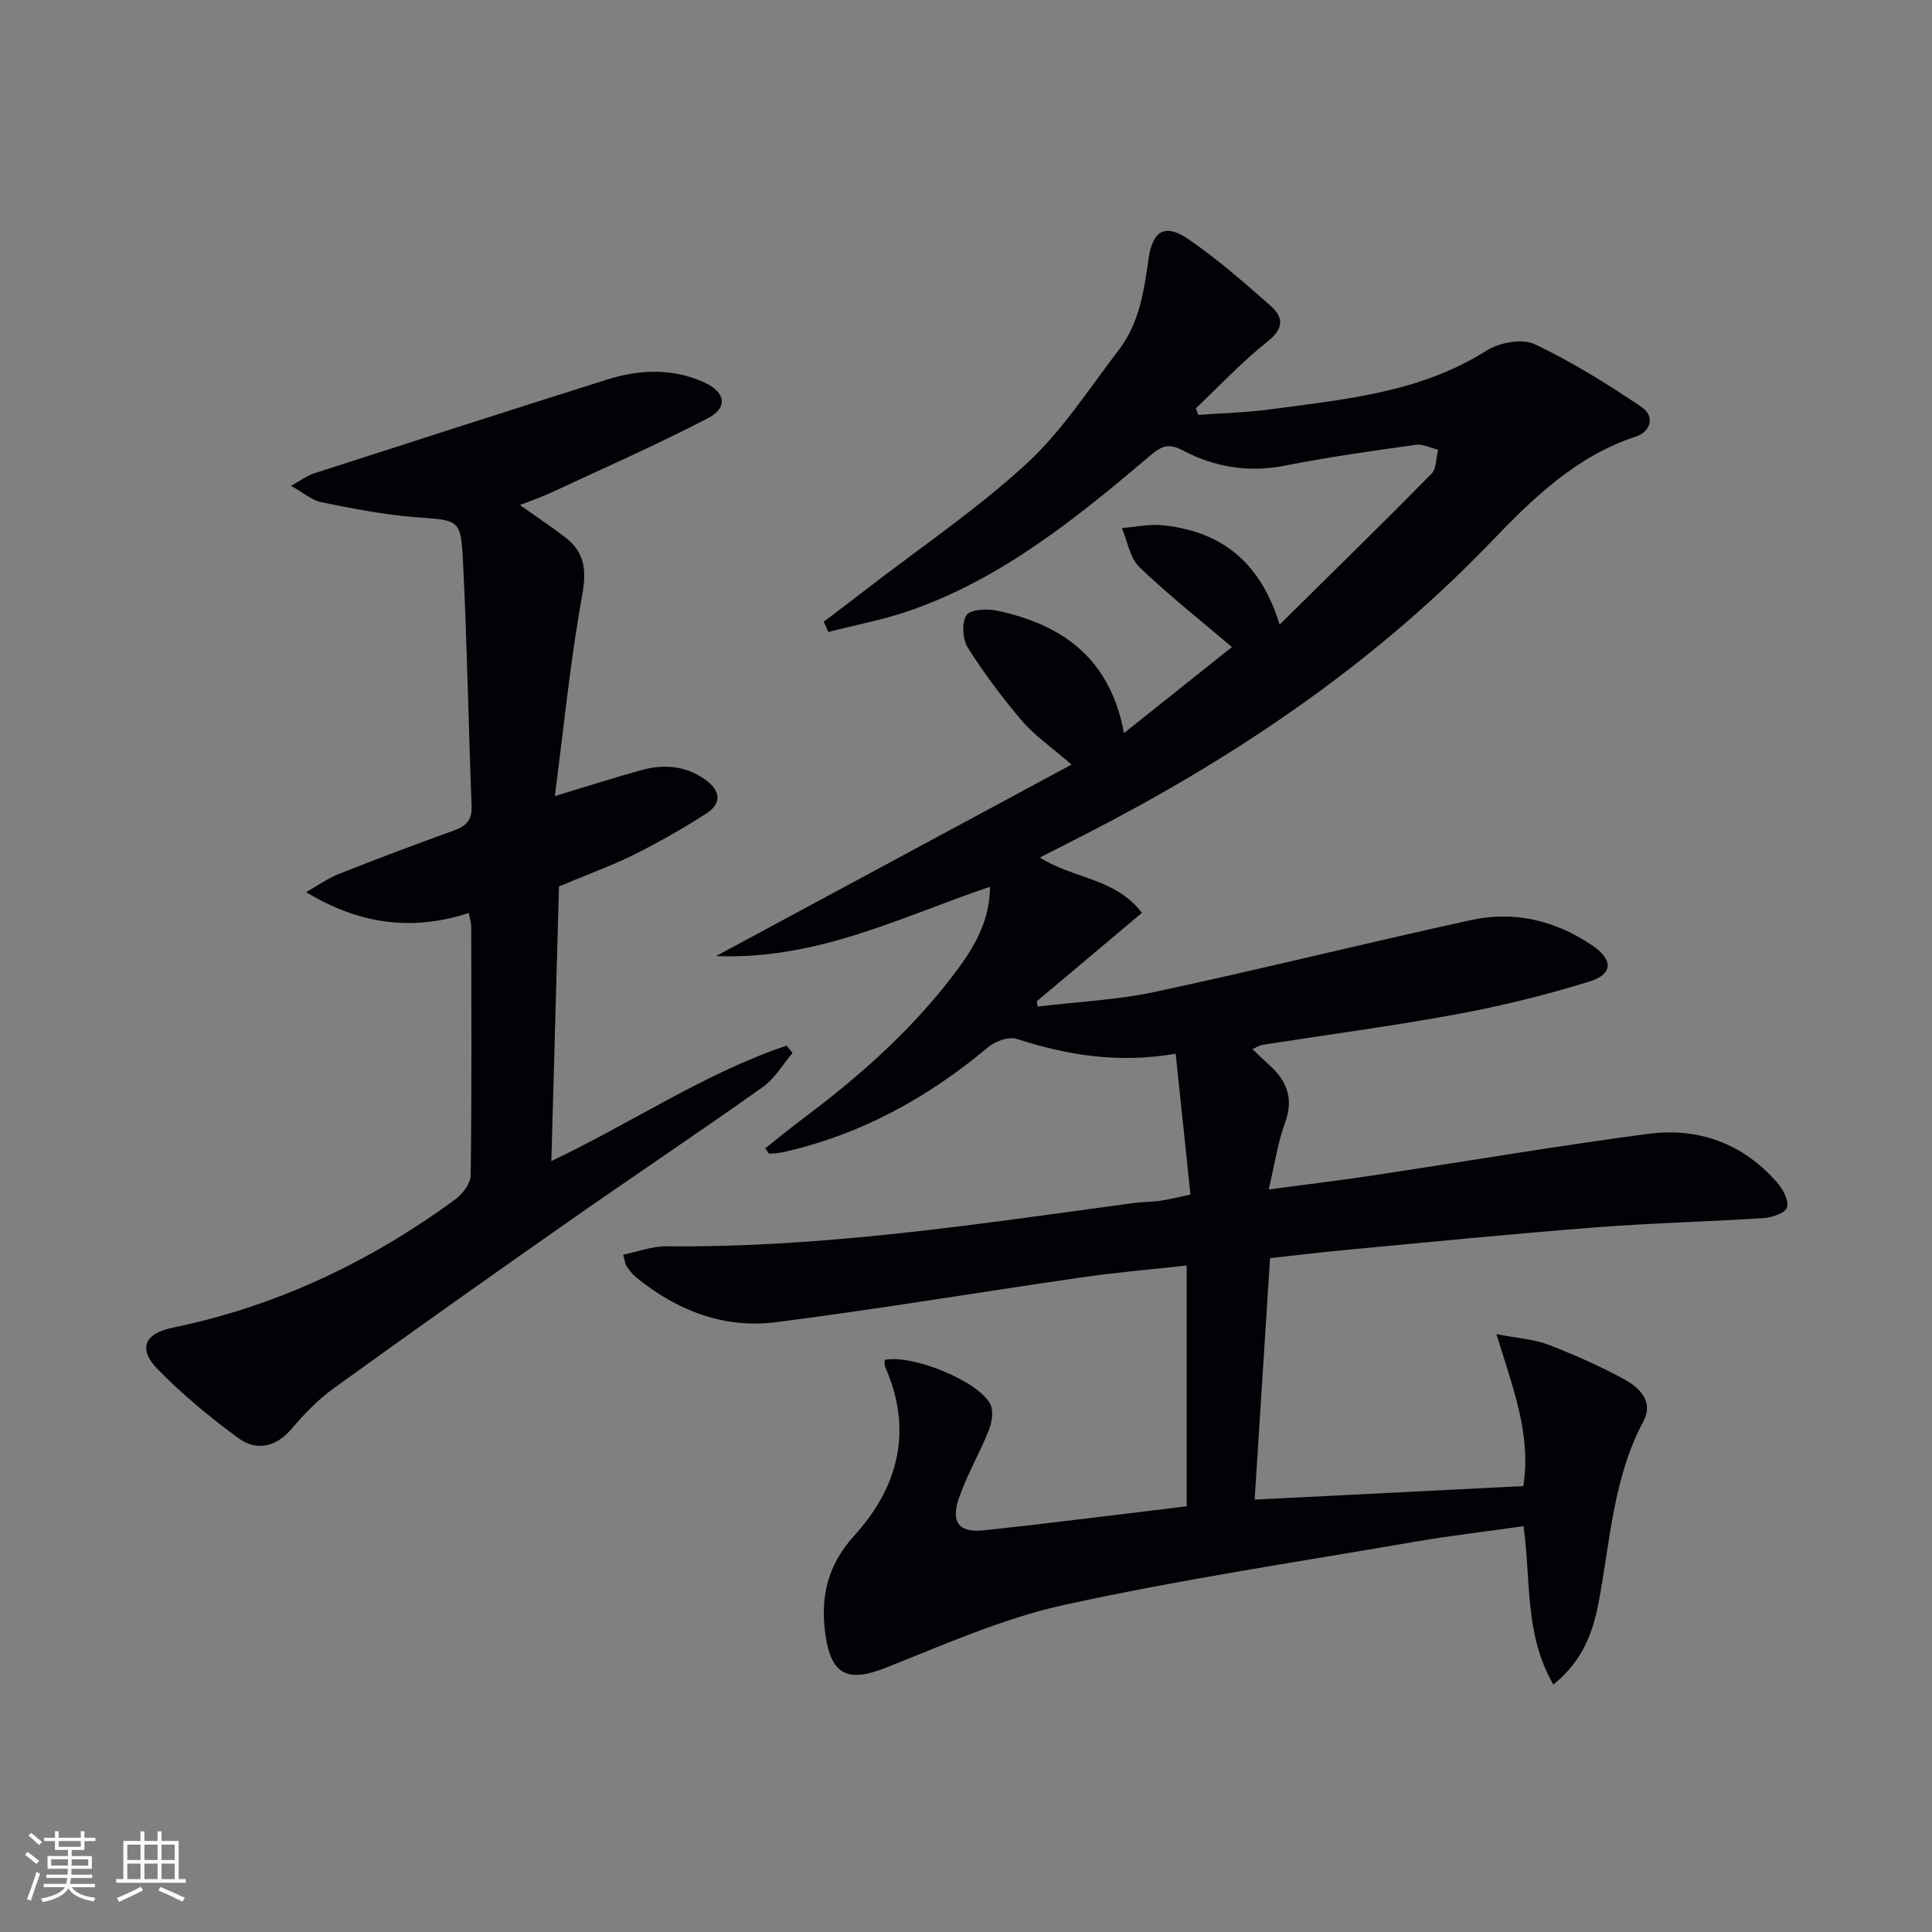 <svg enable-background="new 0 0 400 400" viewBox="0 0 400 400" xmlns="http://www.w3.org/2000/svg"><rect x="0" y="0" width="400" height="400" fill="#808080" stroke="none"/><path d="m183.15 281.56c5.62-1.22 19.49 4.37 21.89 9.18.7 1.41.33 3.76-.31 5.37-1.9 4.76-4.54 9.25-6.2 14.08-1.72 4.98.03 7.19 5.13 6.65 13.99-1.49 27.95-3.29 42.03-4.98 0-16.76 0-33.02 0-49.85-7.33.81-14.39 1.4-21.39 2.41-21.19 3.06-42.32 6.58-63.56 9.32-10.87 1.4-20.63-2.4-29.1-9.34-.76-.62-1.36-1.45-1.93-2.26-.26-.37-.28-.92-.69-2.38 3.09-.62 6.05-1.76 8.99-1.73 32.56.33 64.61-4.61 96.72-8.96 1.81-.25 3.66-.2 5.47-.46 1.78-.25 3.52-.71 6.27-1.28-1.01-9.66-2.02-19.26-3.06-29.17-11.96 2.06-22.46.29-32.87-3.05-1.64-.53-4.41.41-5.86 1.62-12.56 10.54-26.52 18.23-42.6 21.83-.93.21-1.91.21-2.87.31-.26-.38-.52-.76-.77-1.14 2.6-2.05 5.16-4.15 7.8-6.13 12.05-9.01 23.23-18.96 32.19-31.14 3.54-4.81 6.48-10.02 6.55-16.87-18.29 6.15-35.54 15.17-56.73 14.36 25.13-13.54 48.94-26.36 73.6-39.65-4.21-3.66-7.63-5.99-10.23-9.03-4.08-4.77-7.87-9.84-11.22-15.14-1.1-1.74-1.33-5.12-.33-6.74.74-1.2 4.25-1.41 6.3-.97 13.53 2.86 23.46 9.83 26.34 25.36 8.02-6.39 15.49-12.35 22.35-17.82-6.64-5.65-13.18-10.79-19.14-16.53-1.98-1.91-2.48-5.35-3.65-8.1 2.84-.22 5.73-.88 8.51-.58 11.83 1.26 20.08 7.3 24.15 20.57 11.04-10.9 21.34-20.97 31.44-31.22 1.05-1.07.94-3.29 1.37-4.98-1.53-.37-3.14-1.24-4.59-1.03-9.03 1.27-18.09 2.52-27.03 4.3-7.57 1.51-14.61.35-21.24-3.14-2.7-1.42-4.2-1.07-6.46.84-15.27 12.92-30.76 25.62-50.02 32.32-5.48 1.91-11.26 2.97-16.9 4.43-.32-.7-.64-1.4-.96-2.11 3.03-2.31 6.08-4.6 9.09-6.93 11.04-8.52 22.68-16.39 32.9-25.8 7.37-6.78 12.96-15.54 19.12-23.58 4.18-5.45 5.19-12.02 6.12-18.67.86-6.14 3.49-7.54 8.37-4.17 5.99 4.13 11.52 8.96 16.98 13.8 2.6 2.3 2.74 4.61-.63 7.28-5.3 4.2-9.97 9.2-14.9 13.87.17.46.33.91.5 1.37 4.95-.37 9.94-.48 14.85-1.14 15.44-2.08 31.03-3.44 44.78-12.14 2.65-1.68 7.37-2.6 9.96-1.38 7.72 3.62 15.02 8.22 22.13 12.98 2.83 1.89 2.1 5.11-1.18 6.19-12.37 4.06-21.31 12.82-29.95 21.81-22.86 23.78-49.52 42.29-78.52 57.67-4.8 2.55-9.66 4.98-14.86 7.65 6.79 4.39 15.58 4.19 21.13 11.45-7.35 6.18-14.56 12.25-21.77 18.31.06.37.12.74.17 1.1 8.1-.98 16.34-1.34 24.28-3.04 21.88-4.68 43.6-10.09 65.46-14.87 9-1.97 17.55.11 25.17 5.31 4.26 2.91 4.22 5.89-.6 7.39-8.99 2.8-18.2 5.07-27.46 6.78-13.38 2.47-26.89 4.25-40.34 6.36-.6.09-1.16.5-2.03.89 1.29 1.22 2.35 2.26 3.44 3.24 3.66 3.29 5.16 6.94 3.31 11.97-1.51 4.12-2.14 8.57-3.39 13.83 7.68-1.02 14.54-1.84 21.38-2.87 19.04-2.87 38.02-6.09 57.1-8.63 10.49-1.4 19.78 1.98 26.86 10.16 1.18 1.36 2.43 3.78 1.96 5.11-.42 1.18-3.15 2.05-4.92 2.17-11.61.75-23.25 1.02-34.84 1.92-17.06 1.33-34.08 3.03-51.12 4.62-5.11.48-10.21 1.09-16.14 1.74-1.05 16.52-2.1 32.98-3.19 50 19-.96 37.18-1.87 55.63-2.8 1.68-10.76-2.2-20.36-5.56-31.46 4.51.88 7.82 1.06 10.76 2.19 5.41 2.09 10.75 4.46 15.83 7.24 3.11 1.7 5.97 4.62 3.84 8.6-6.29 11.76-6.88 24.83-9.28 37.5-1.18 6.24-3.33 12.15-9.37 17.02-6.03-10.36-4.61-21.66-6.18-32.79-7.59 1.08-15.13 1.95-22.6 3.24-24.19 4.17-48.51 7.8-72.46 13.05-12.68 2.78-24.83 8.21-36.99 13.02-7.68 3.05-11.23 1.63-12.45-6.6-1.15-7.76.26-14.49 5.9-20.71 9.18-10.1 12.25-21.87 6.42-35-.15-.4-.06-.94-.1-1.42z" fill="#010106"/><path d="m115.73 183.52c-.51 18.48-1.03 37.2-1.58 56.87 16.98-8.09 31.82-18.23 48.7-23.9.41.5.83 1.01 1.24 1.51-2.04 2.39-3.7 5.32-6.19 7.08-13.42 9.52-27.11 18.66-40.59 28.1-16.21 11.35-32.36 22.79-48.39 34.38-3.2 2.31-6 5.3-8.59 8.31-3.3 3.84-7.29 4.58-11.03 1.84-5.86-4.3-11.52-9-16.61-14.18-4.15-4.22-2.84-7.43 3.03-8.64 21.54-4.44 40.91-13.64 58.55-26.58 1.51-1.11 3.16-3.27 3.18-4.96.23-17.16.14-34.33.11-51.49 0-.78-.27-1.55-.51-2.84-11.69 3.83-22.65 2.36-33.67-4.31 2.28-1.28 4.44-2.84 6.85-3.79 7.87-3.13 15.81-6.11 23.77-8.98 2.52-.91 3.75-2.15 3.64-5.03-.65-16.95-.94-33.91-1.79-50.85-.44-8.65-.88-8.31-9.71-8.97-6.57-.49-13.1-1.81-19.58-3.1-1.93-.38-3.64-1.92-6.33-3.41 2.24-1.22 3.42-2.13 4.75-2.56 20.21-6.52 40.42-13.03 60.67-19.42 6.66-2.1 13.42-2.42 20 .5 4.56 2.03 5.21 5.26.87 7.51-10.73 5.57-21.82 10.44-32.79 15.55-1.8.84-3.7 1.46-6.1 2.4 3.39 2.4 6.51 4.46 9.46 6.74 3.99 3.09 4.38 6.77 3.45 11.9-2.45 13.48-3.78 27.16-5.67 41.62 6.99-2.11 12.34-3.82 17.74-5.33 4.67-1.31 9.2-1.04 13.34 1.88 3.24 2.29 3.6 4.94.23 7.1-4.88 3.12-9.95 6-15.13 8.58-4.74 2.32-9.76 4.14-15.32 6.47z" fill="#010106"/><g fill="#fafafc"><path d="m5.17 384 .55-.58c.85.61 1.65 1.24 2.4 1.87l-.59.64c-.83-.73-1.62-1.38-2.36-1.93m1.22 9.53-.82-.34c.71-1.76 1.37-3.64 1.98-5.63.24.13.5.25.76.36-.6 1.67-1.24 3.54-1.92 5.61m-.5-13.5.57-.54c.56.44 1.31 1.06 2.26 1.87l-.64.64c-.68-.66-1.41-1.32-2.19-1.97m3.25.46h2.24v-1.36h.77v1.36h4.57v-1.36h.76v1.36h2.28v.69h-2.28v1.84h-2.64v1.26h4.18v2.64h-4.21c0 .45-.02.86-.05 1.21h4.32v.69h-4.38c-.04.34-.1.75-.19 1.22h5.15v.69h-4.82c.87 1.19 2.51 1.92 4.93 2.19-.17.32-.3.57-.37.76-2.77-.49-4.52-1.41-5.26-2.76-.56 1.26-2.3 2.23-5.24 2.9-.12-.24-.26-.48-.43-.72 2.73-.55 4.38-1.34 4.96-2.38h-4.38v-.69h4.65c.1-.38.17-.79.21-1.22h-4.32v-.69h4.4c.03-.34.05-.75.05-1.21h-4.2v-2.64h4.23v-1.26h-2.69v-1.84h-2.24zm1.46 4.46v1.29h3.45c.01-.4.02-.57.01-.53v-.32-.45h-3.46zm1.55-2.59h4.57v-1.19h-4.57zm6.11 2.59h-3.42v.77c-.01.19-.01.37-.02.53h3.44z"/><path d="m32.63 379.16h.82v1.98h3.54v7.89h1.46v.78h-14.37v-.78h1.46v-7.89h3.54v-1.98h.82v1.98h2.73zm-3.49 11.48.5.73c-1.61.82-3.28 1.63-5 2.41-.13-.27-.28-.55-.44-.82 1.75-.72 3.4-1.49 4.94-2.32m-2.78-5.55h2.73v-3.18h-2.73zm0 3.95h2.73v-3.2h-2.73zm3.54-3.95h2.73v-3.18h-2.73zm0 3.95h2.73v-3.2h-2.73zm7.89 4.68c-1.84-.92-3.51-1.7-5.02-2.32l.45-.73c1.89.8 3.57 1.55 5.04 2.23zm-1.62-11.81h-2.73v3.18h2.73zm-2.73 7.13h2.73v-3.2h-2.73z"/></g></svg>
